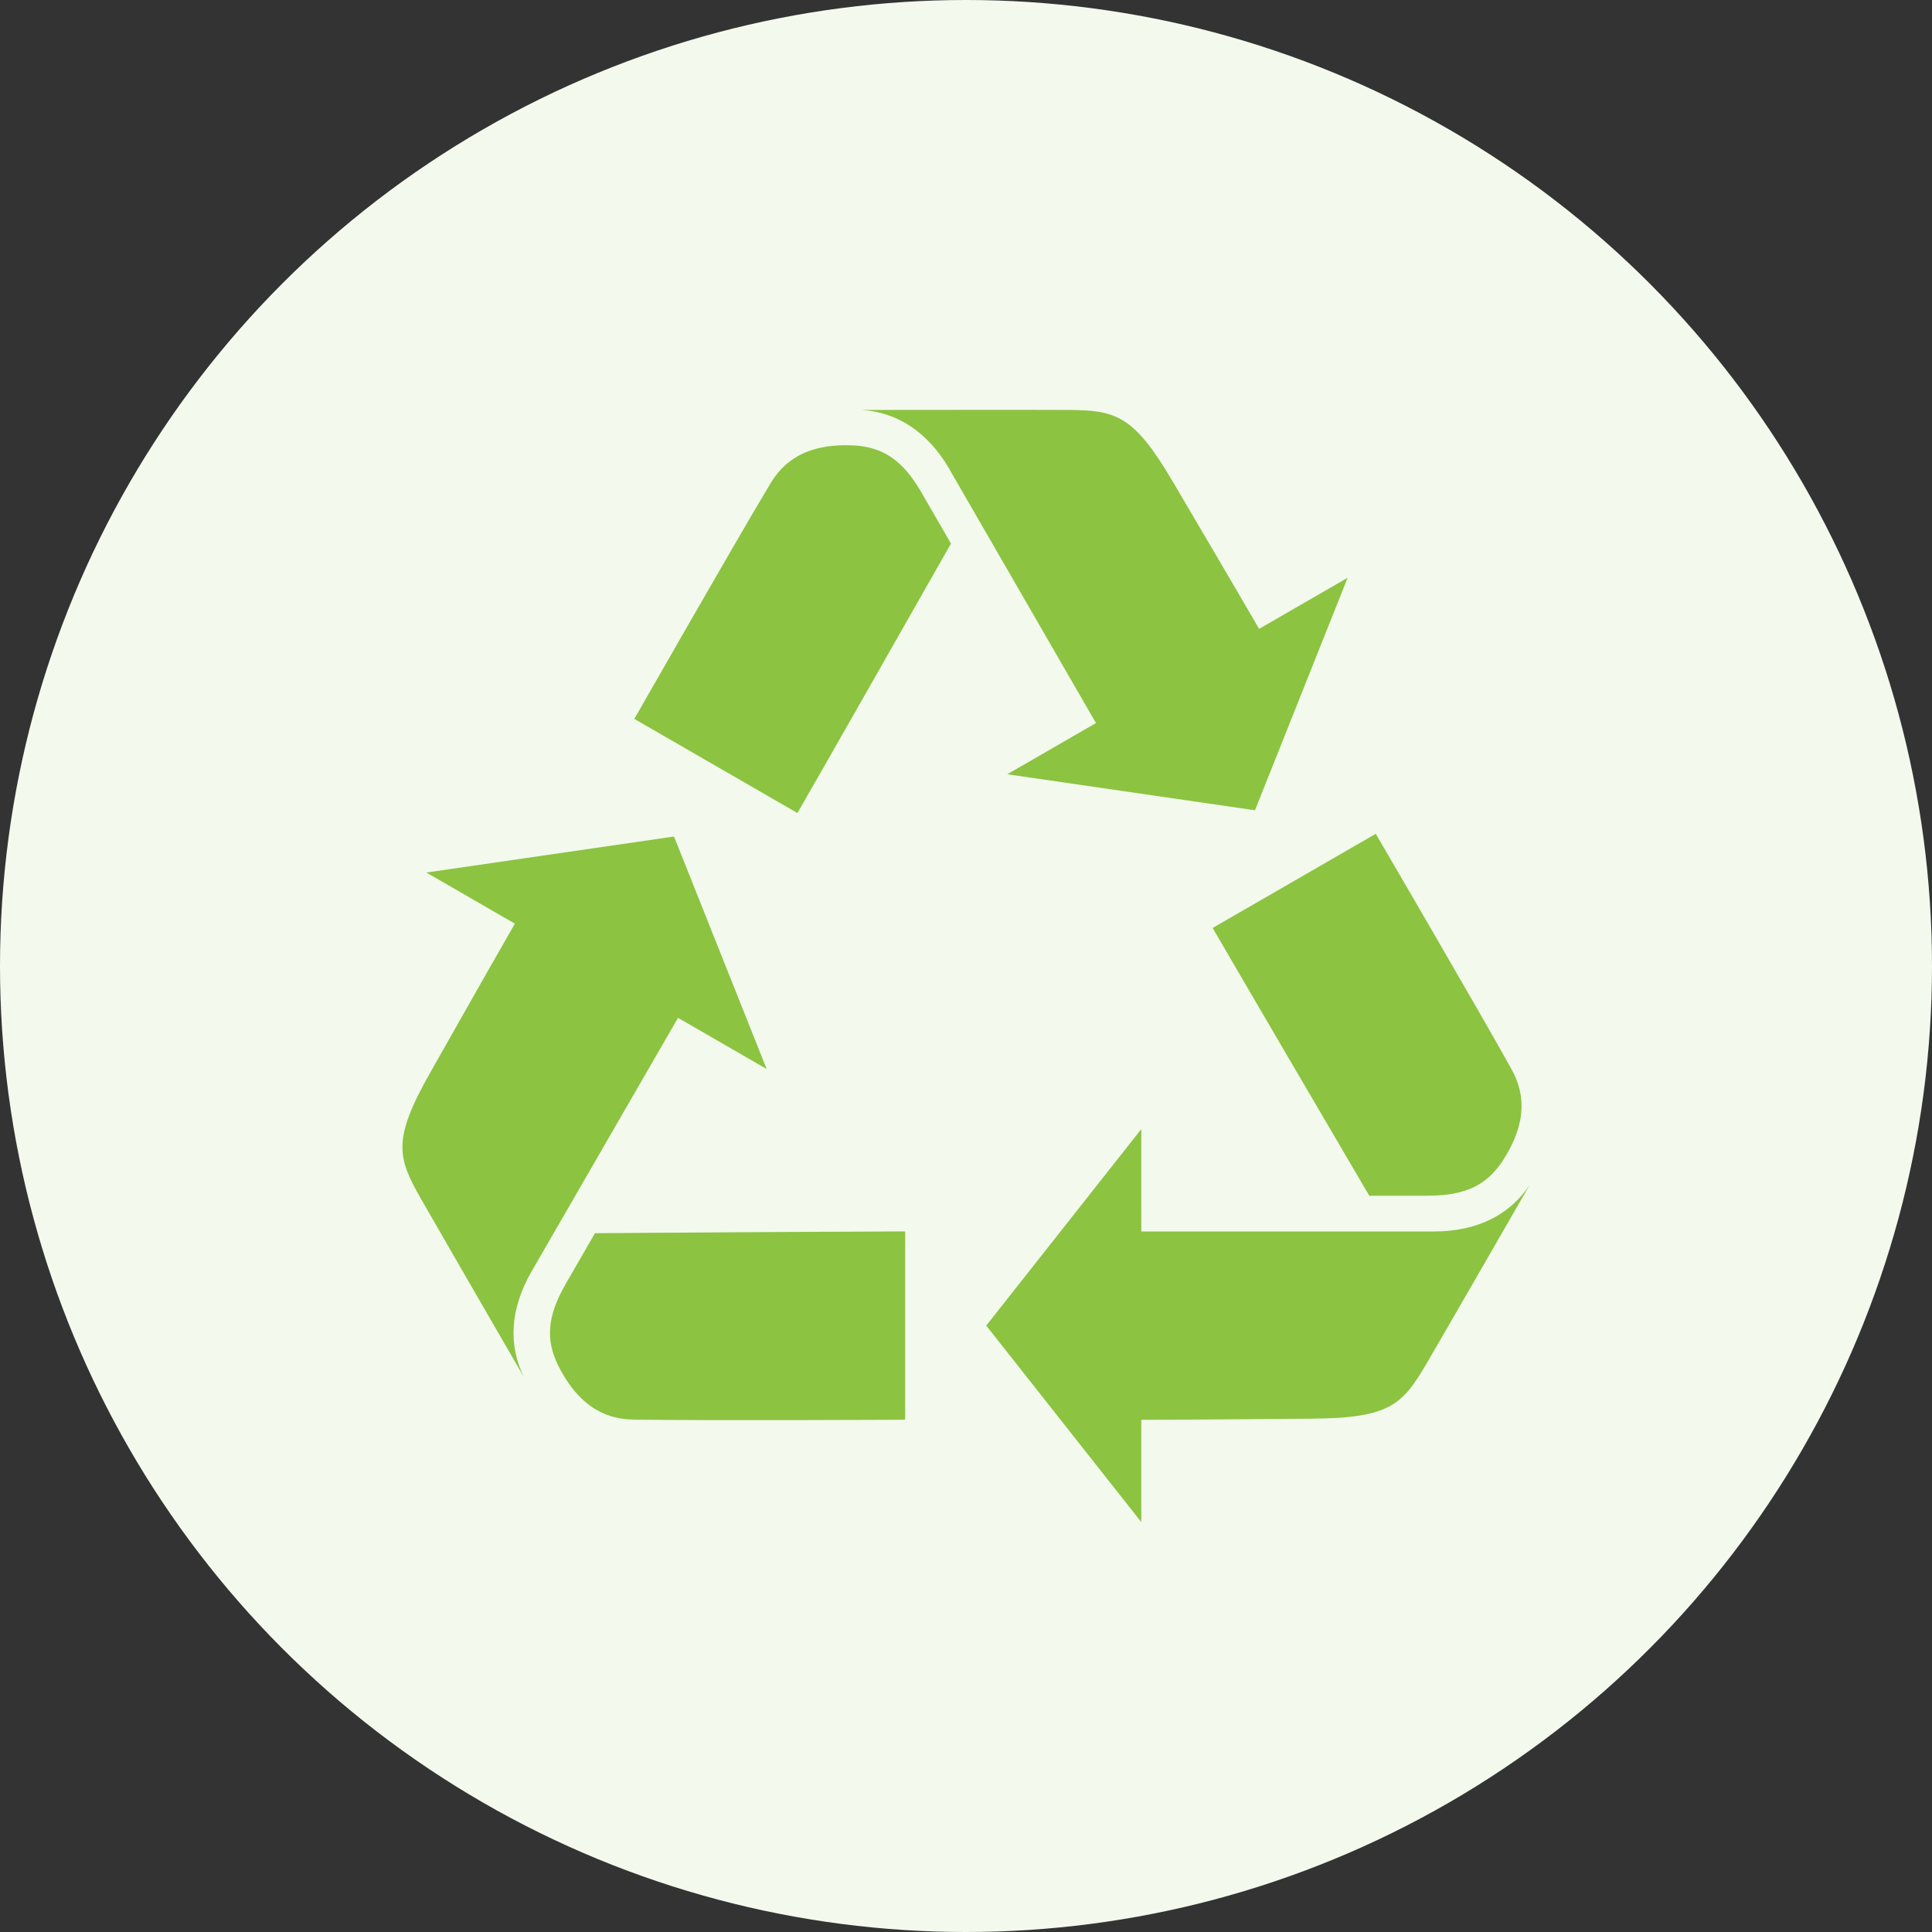 <?xml version="1.0" encoding="utf-8"?>
<svg xmlns="http://www.w3.org/2000/svg" version="1.1" viewBox="0 0 48 48">
  <rect x="0" y="0" width="48" height="48" fill="#333333" stroke="none"/>
  <defs>
    <style>
      .cls-1 {
        fill: #8cc341;
      }

      .cls-2 {
        fill: #f3f9ed;
      }
    </style>
  </defs>
  
  <g>
    <g id="Layer_1">
      <circle class="cls-2" cx="24" cy="24" r="24"/>
      <g>
        <g>
          <path class="cls-1" d="M35.487,29.706c.94,0,1.451-.279,1.832-.843.004-.007.008-.014.013-.021.682-1.045.498-1.778.222-2.276-.852-1.536-3.374-5.85-3.374-5.85l-4.052,2.339c.69,1.19,2.651,4.539,3.891,6.652.587,0,1.102,0,1.468,0Z"/>
          <path class="cls-1" d="M35.621,30.596c-1.816.001-7.266,0-7.266,0v-2.544s-3.852,4.882-3.852,4.882l3.852,4.882v-2.541c1.693-.004,3.253-.022,4.237-.029,1.935-.013,2.25-.343,2.852-1.372.48-.82,1.729-2.992,2.556-4.428-.487.724-1.275,1.149-2.379,1.15Z"/>
        </g>
        <g>
          <path class="cls-1" d="M14.05,31.91c-.47.813-.484,1.396-.186,2.008.004.007.008.014.011.021.563,1.113,1.291,1.321,1.86,1.33,1.757.03,6.753.004,6.753.004v-4.679c-1.376.003-5.257.027-7.706.044-.294.509-.55.955-.734,1.272Z"/>
          <path class="cls-1" d="M13.212,31.58c.907-1.574,3.633-6.292,3.633-6.292l2.203,1.272-2.302-5.777-6.154.895,2.2,1.27c-.843,1.469-1.607,2.828-2.094,3.684-.956,1.682-.828,2.12-.238,3.155.471.825,1.727,2.994,2.557,4.428-.384-.784-.358-1.678.194-2.635Z"/>
        </g>
        <g>
          <path class="cls-1" d="M22.892,12.233c-.469-.814-.967-1.117-1.646-1.165-.008,0-.016,0-.024,0-1.246-.069-1.789.457-2.082.946-.904,1.506-3.38,5.847-3.38,5.847l4.052,2.339c.686-1.193,2.605-4.566,3.815-6.695-.294-.509-.552-.954-.735-1.271Z"/>
          <path class="cls-1" d="M23.596,11.672c.909,1.572,3.633,6.292,3.633,6.292l-2.203,1.272,6.154.895,2.302-5.777-2.2,1.27c-.85-1.465-1.645-2.806-2.143-3.655-.979-1.669-1.422-1.777-2.614-1.784-.95-.005-3.456-.001-5.113,0,.87.059,1.632.529,2.185,1.485Z"/>
        </g>
      </g>
    </g>
  </g>
</svg>